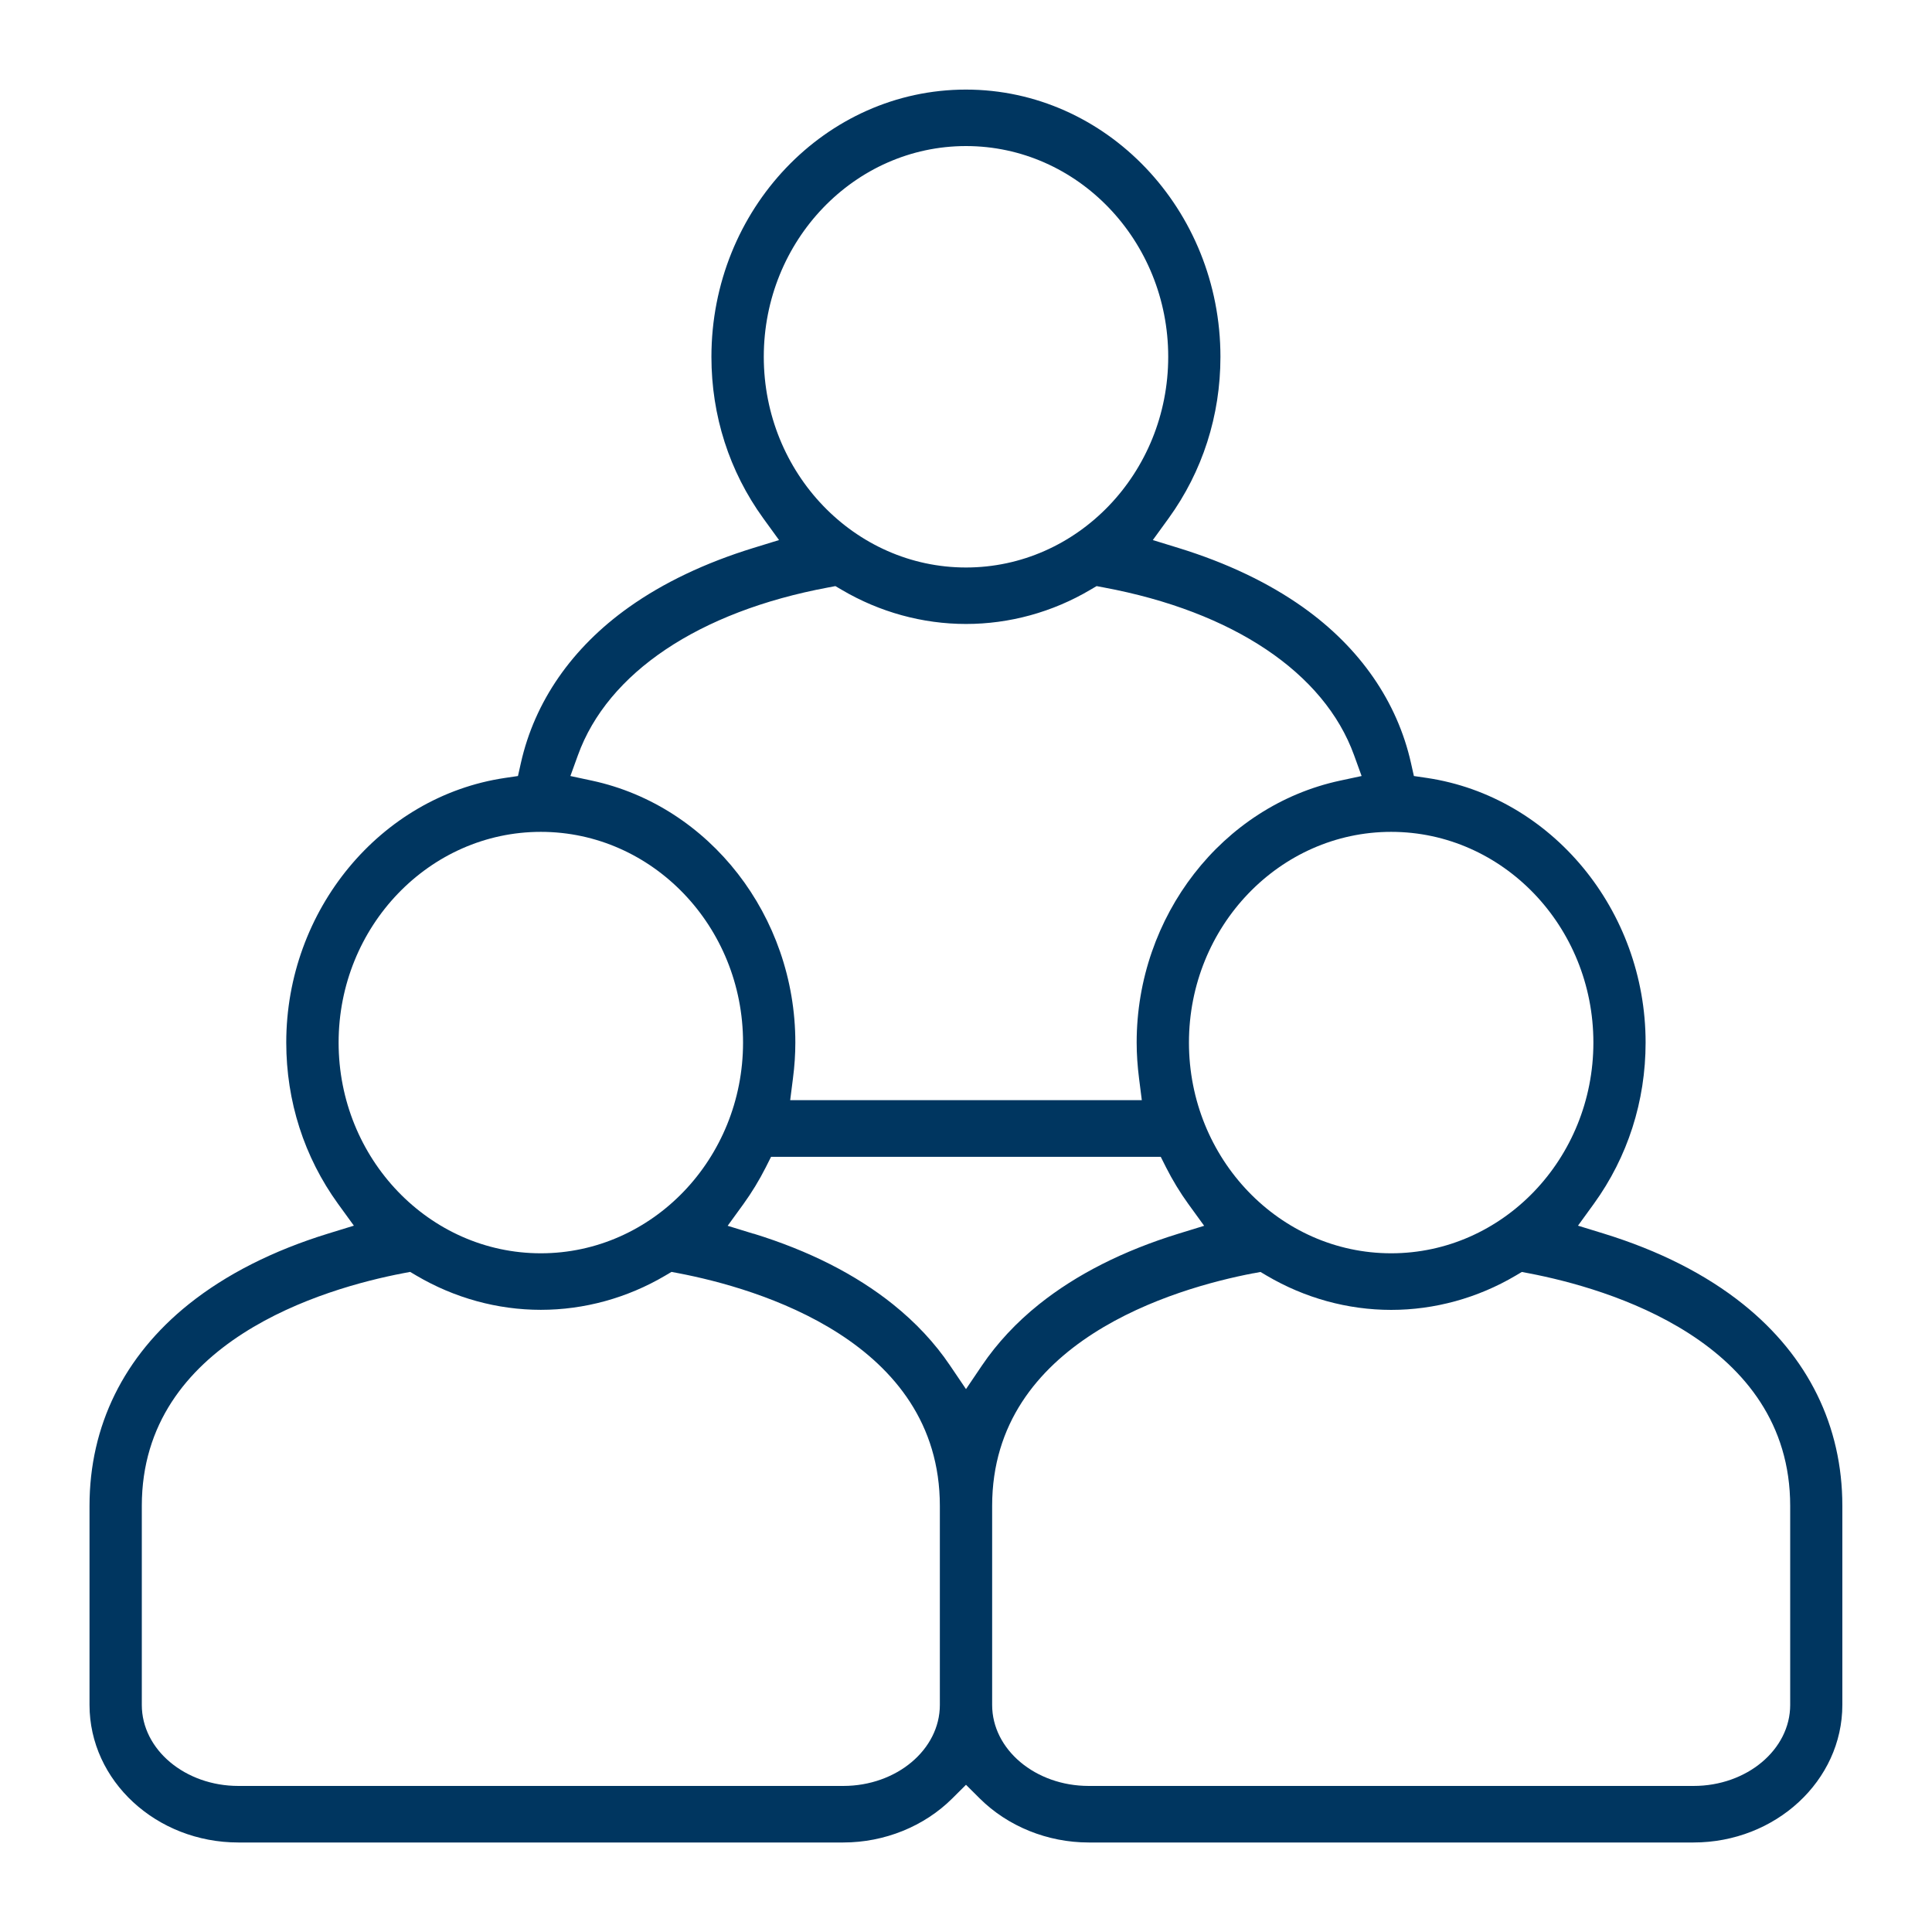 <?xml version="1.0" encoding="UTF-8"?><svg id="Layer_1" xmlns="http://www.w3.org/2000/svg" viewBox="0 0 300 300"><defs><style>.cls-1{fill:#003660;}</style></defs><path class="cls-1" d="M169.06,286.1c-6.4,0-12.57-2.5-16.94-6.85l-2.12-2.11-2.12,2.11c-4.37,4.36-10.55,6.85-16.94,6.85H37.02c-12.75,0-23.12-9.58-23.12-21.37v-30.91c0-12.41,5.33-23.23,15.4-31.3,5.8-4.64,13.08-8.33,21.65-10.97l4-1.23-2.46-3.39c-5.26-7.27-8.04-15.93-8.04-25.05,0-20.54,14.59-38.2,33.94-41.08l2.04-.3.45-2.01c2.14-9.55,7.93-17.91,16.76-24.19,5.37-3.82,11.87-6.91,19.33-9.21l4-1.23-2.46-3.39c-5.26-7.27-8.04-15.93-8.04-25.06,0-22.89,17.73-41.5,39.52-41.5s39.52,18.62,39.52,41.5c0,9.12-2.78,17.79-8.04,25.06l-2.46,3.39,4,1.23c7.49,2.31,14.01,5.42,19.39,9.25,8.8,6.27,14.57,14.63,16.7,24.15l.45,2.01,2.04.3c19.35,2.89,33.94,20.55,33.94,41.08,0,9.12-2.78,17.78-8.04,25.05l-2.46,3.39,4,1.23c8.57,2.64,15.86,6.33,21.66,10.98,10.07,8.07,15.39,18.89,15.39,31.29v30.91c0,11.78-10.37,21.37-23.12,21.37h-93.92ZM194.62,197.71c-12.19,2.34-40.56,10.54-40.56,36.12v30.91c0,6.94,6.73,12.58,15,12.58h93.92c8.27,0,15-5.64,15-12.58v-30.9c0-25.58-28.36-33.78-40.56-36.12l-1.11-.21-.98.58c-5.88,3.47-12.56,5.31-19.31,5.31s-13.42-1.84-19.31-5.31l-.98-.58-1.11.21ZM62.58,197.71c-12.19,2.34-40.56,10.54-40.56,36.12v30.91c0,6.94,6.73,12.58,15,12.58h93.92c8.27,0,15-5.64,15-12.58v-30.91c0-25.58-28.36-33.78-40.56-36.12l-1.11-.21-.98.58c-5.88,3.47-12.56,5.31-19.31,5.31s-13.42-1.84-19.31-5.31l-.98-.58-1.11.21ZM117.01,191.56c8.57,2.64,15.86,6.33,21.66,10.98,3.52,2.82,6.5,6.01,8.84,9.48l2.49,3.68,2.48-3.67c2.35-3.47,5.33-6.67,8.85-9.49,5.8-4.64,13.08-8.33,21.65-10.97l4-1.23-2.46-3.39c-1.28-1.77-2.44-3.68-3.45-5.67l-.83-1.65h-60.51l-.83,1.65c-1.01,1.99-2.17,3.9-3.45,5.67l-2.46,3.39,4,1.23ZM216.02,129.17c-17.31,0-31.4,14.68-31.4,32.72s14.08,32.72,31.4,32.72,31.4-14.68,31.4-32.72-14.08-32.72-31.4-32.72ZM83.98,129.17c-17.31,0-31.4,14.68-31.4,32.72s14.08,32.72,31.4,32.72,31.4-14.68,31.4-32.72-14.08-32.72-31.4-32.72ZM177.3,170.83l-.43-3.38c-.24-1.9-.37-3.77-.37-5.57,0-19.62,13.28-36.72,31.57-40.66l3.36-.72-1.17-3.23c-4.63-12.81-18.8-22.31-38.87-26.05l-1.11-.21-.97.57c-5.88,3.48-12.56,5.31-19.31,5.31s-13.43-1.84-19.31-5.31l-.97-.57-1.11.21c-20.07,3.74-34.24,13.23-38.87,26.05l-1.17,3.23,3.36.72c18.29,3.94,31.57,21.04,31.57,40.66,0,1.8-.12,3.67-.37,5.57l-.43,3.38h54.6ZM150,22.68c-17.31,0-31.4,14.68-31.4,32.72s14.08,32.72,31.4,32.72,31.4-14.68,31.4-32.72-14.08-32.72-31.4-32.72Z"/><path class="cls-1" d="M169.06,283.1c-5.61,0-11.01-2.18-14.83-5.98l-4.23-4.22-4.23,4.22c-3.82,3.8-9.22,5.98-14.83,5.98H37.02c-11.1,0-20.12-8.24-20.12-18.37v-30.91c0-11.47,4.94-21.48,14.28-28.96,5.5-4.41,12.45-7.92,20.65-10.44l8.01-2.46-4.91-6.79c-4.89-6.75-7.47-14.81-7.47-23.29,0-19.06,13.49-35.45,31.38-38.12l4.07-.61.9-4.02c1.97-8.81,7.35-16.56,15.57-22.4,5.1-3.63,11.32-6.59,18.48-8.79l8.01-2.46-4.91-6.79c-4.89-6.75-7.47-14.81-7.47-23.3,0-21.23,16.38-38.5,36.52-38.5s36.52,17.27,36.52,38.5c0,8.49-2.58,16.54-7.47,23.3l-4.91,6.79,8.01,2.47c7.18,2.21,13.42,5.18,18.53,8.83,8.18,5.84,13.55,13.57,15.52,22.37l.9,4.02,4.07.61c17.89,2.67,31.38,19.05,31.38,38.12,0,8.48-2.58,16.54-7.47,23.29l-4.91,6.79,8.01,2.46c8.21,2.52,15.16,6.04,20.67,10.45,9.33,7.48,14.27,17.49,14.27,28.95v30.91c0,10.13-9.03,18.37-20.12,18.37h-93.92ZM194.06,194.77c-38.8,7.44-42.99,29.8-42.99,39.07v30.91c0,8.59,8.07,15.58,18,15.58h93.92c9.92,0,18-6.99,18-15.58v-30.9c0-9.27-4.19-31.63-42.99-39.07l-2.23-.43-1.95,1.15c-5.42,3.2-11.57,4.89-17.78,4.89s-12.36-1.69-17.78-4.9l-1.95-1.15-2.23.43ZM62.02,194.77c-38.8,7.44-42.99,29.8-42.99,39.07v30.91c0,8.59,8.07,15.58,18,15.58h93.92c9.92,0,18-6.99,18-15.58v-30.91c0-9.27-4.19-31.63-42.99-39.07l-2.23-.43-1.95,1.15c-5.42,3.2-11.57,4.89-17.78,4.89s-12.36-1.69-17.78-4.9l-1.95-1.15-2.23.43ZM116.23,179.91c-.94,1.85-2.01,3.62-3.2,5.26l-4.91,6.79,8.01,2.46c8.21,2.52,15.16,6.04,20.67,10.45,3.29,2.63,6.06,5.6,8.23,8.82l4.97,7.35,4.97-7.35c2.18-3.22,4.95-6.19,8.24-8.83,5.5-4.41,12.45-7.92,20.66-10.44l8.01-2.46-4.91-6.79c-1.19-1.64-2.27-3.41-3.2-5.26l-1.66-3.29h-64.2l-1.67,3.29ZM216.02,126.17c-18.97,0-34.4,16.02-34.4,35.72s15.43,35.72,34.4,35.72,34.4-16.02,34.4-35.72-15.43-35.72-34.4-35.72ZM83.98,126.17c-18.97,0-34.4,16.02-34.4,35.72s15.43,35.72,34.4,35.72,34.4-16.02,34.4-35.72-15.43-35.72-34.4-35.72ZM128.06,88.28c-21.14,3.94-36.14,14.14-41.14,27.98l-2.33,6.46,6.71,1.45c16.92,3.64,29.2,19.51,29.2,37.73,0,1.67-.12,3.42-.34,5.19l-.87,6.76h61.41l-.87-6.76c-.23-1.77-.34-3.52-.34-5.19,0-18.21,12.28-34.08,29.2-37.73l6.71-1.45-2.33-6.46c-5-13.84-20-24.04-41.14-27.98l-2.21-.41-1.94,1.15c-5.42,3.2-11.57,4.9-17.79,4.9s-12.36-1.69-17.79-4.9l-1.94-1.15-2.21.41ZM150,19.68c-18.97,0-34.4,16.02-34.4,35.72s15.43,35.72,34.4,35.72,34.4-16.02,34.4-35.72-15.43-35.72-34.4-35.72Z"/></svg>